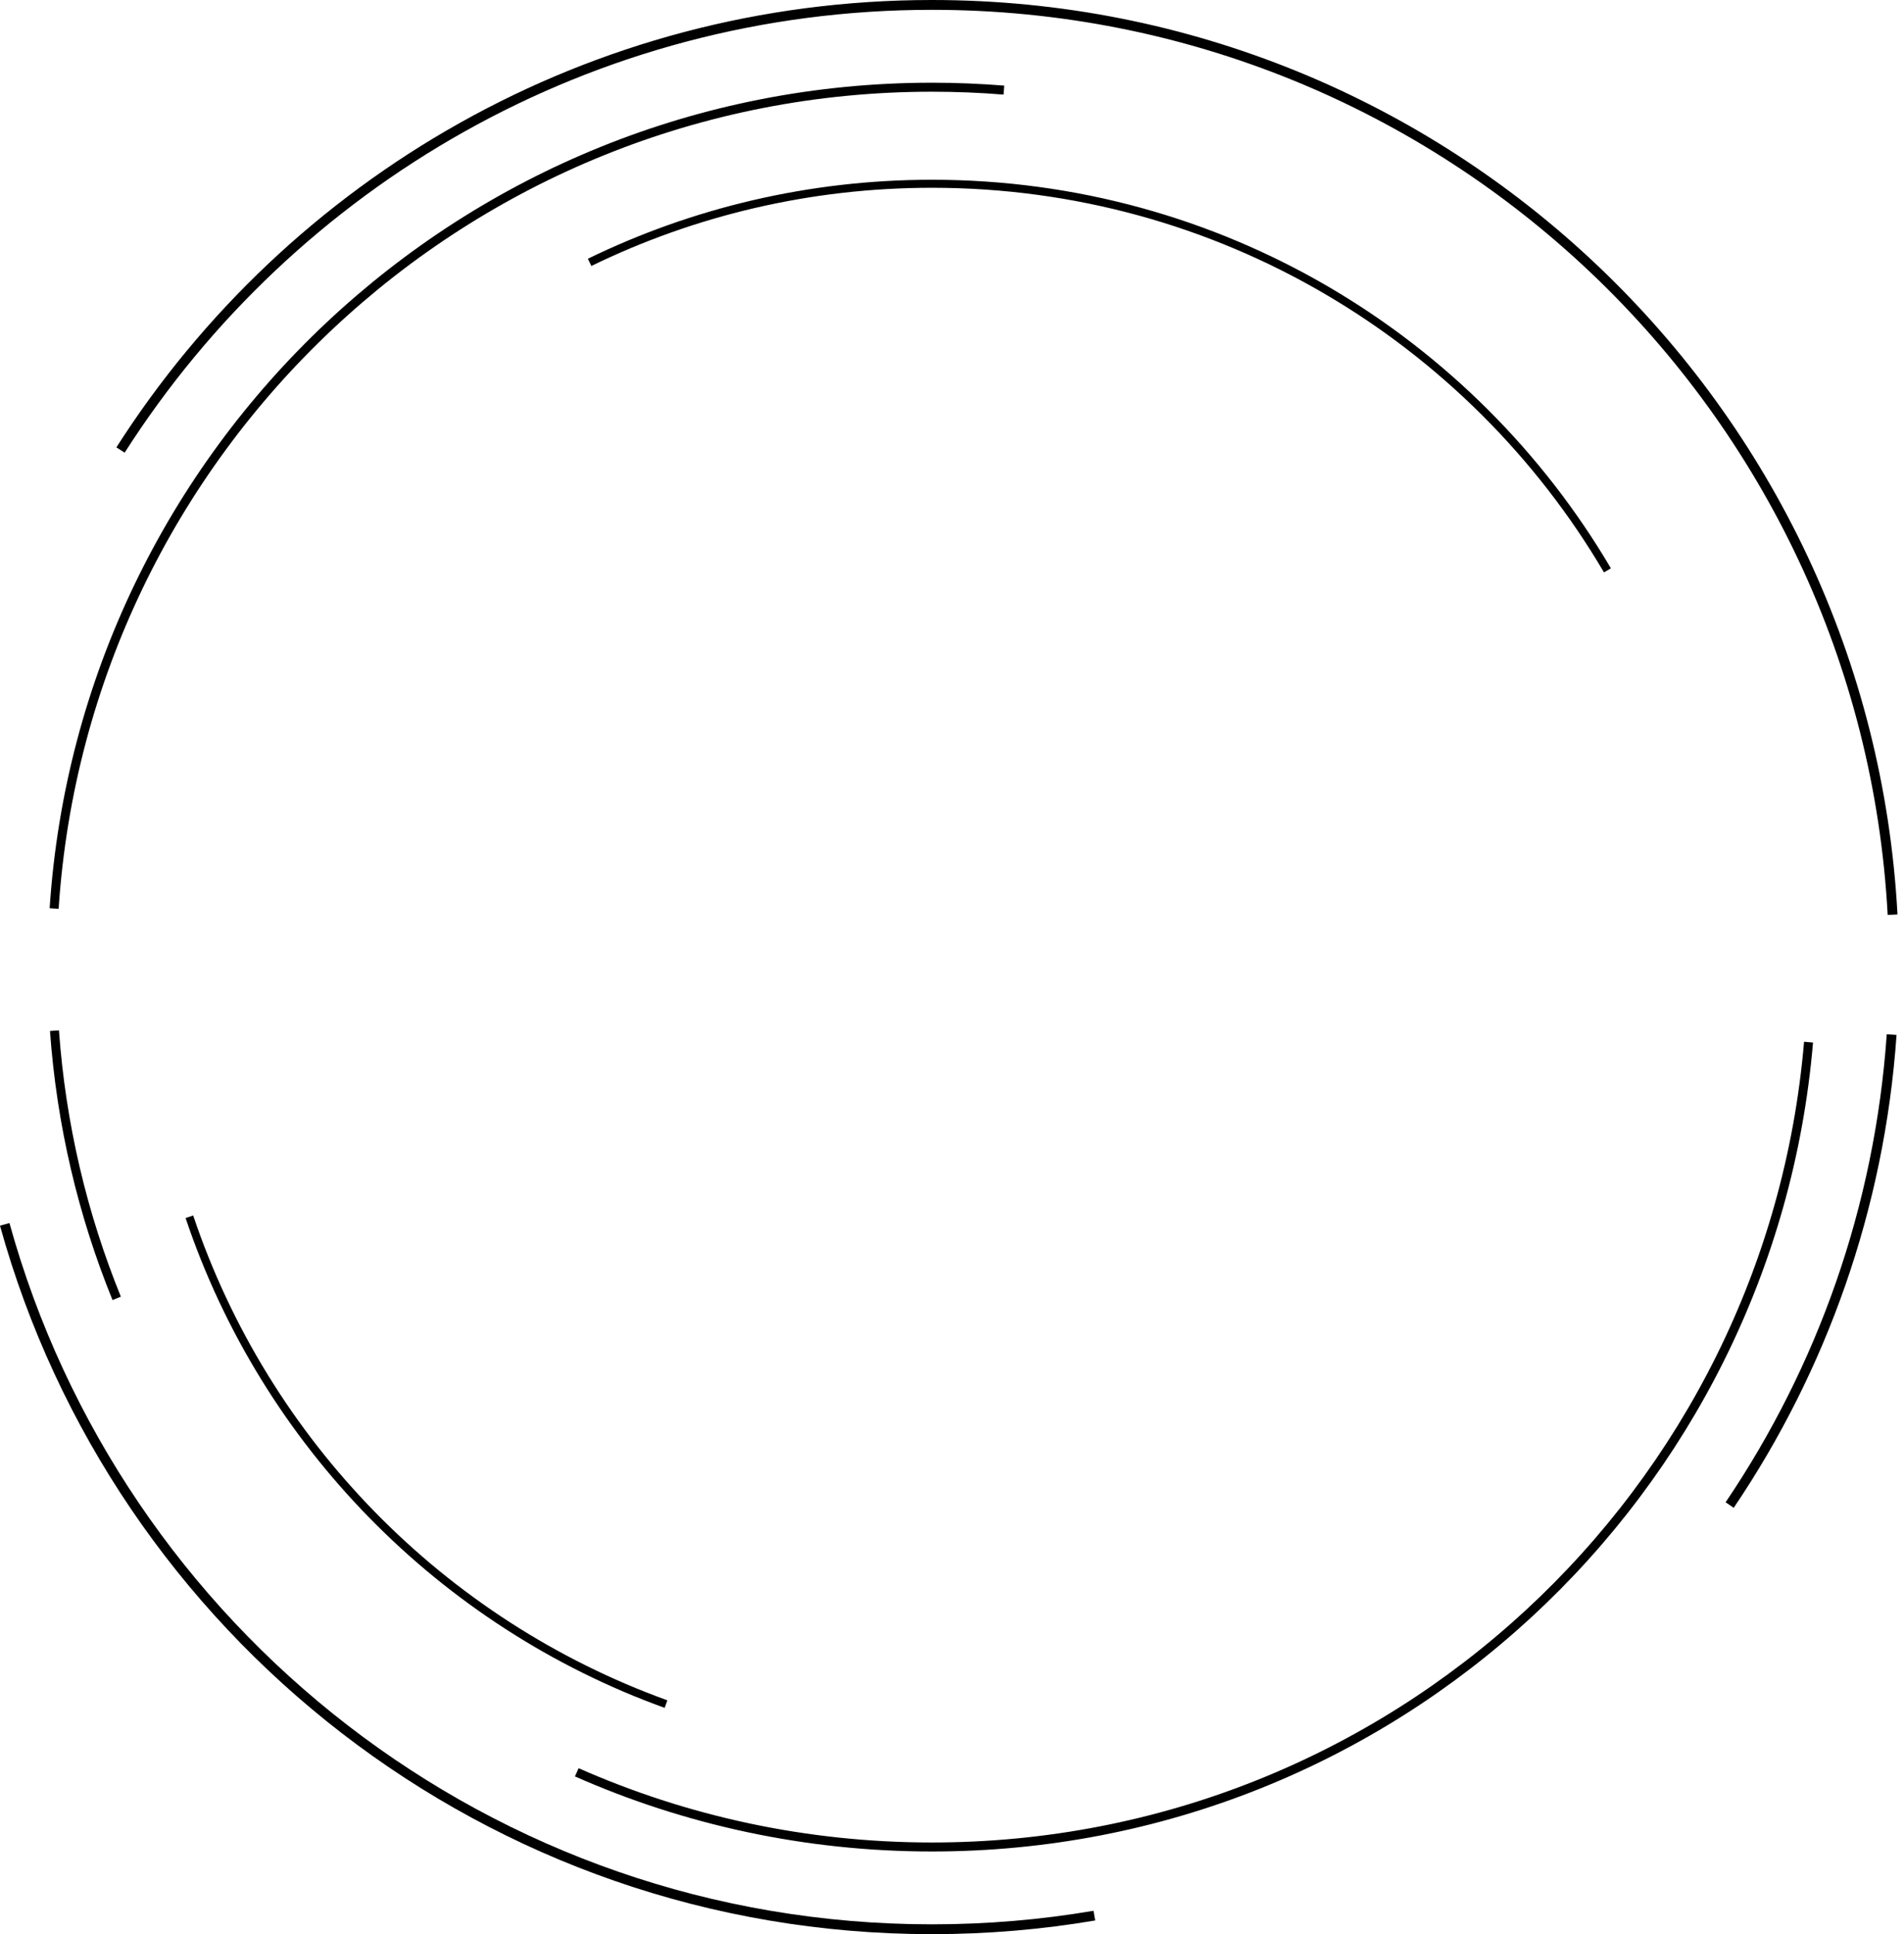 <svg width="254" height="258" viewBox="0 0 254 258" fill="none" xmlns="http://www.w3.org/2000/svg">
<path d="M252.352 137.997C250.746 161.139 243.007 182.6 230.744 200.746" stroke="black" stroke-width="1.31" stroke-miterlimit="10"/>
<path d="M16.078 60.024C38.867 24.325 78.832 0.655 124.328 0.655C192.863 0.655 248.847 54.375 252.477 122.006" stroke="black" stroke-width="1.31" stroke-miterlimit="10"/>
<path d="M145.99 255.511C138.947 256.708 131.714 257.328 124.328 257.328C65.334 257.328 15.642 217.526 0.631 163.311" stroke="black" stroke-width="1.31" stroke-miterlimit="10"/>
<path d="M7.222 121.184C11.239 60.008 62.134 11.633 124.328 11.633C127.561 11.633 130.761 11.764 133.924 12.019" stroke="black" stroke-width="1.2" stroke-miterlimit="10"/>
<path d="M15.566 173.178C11.032 162.026 8.164 150.025 7.266 137.474" stroke="black" stroke-width="1.2" stroke-miterlimit="10"/>
<path d="M241.265 139.004C236.187 199.135 185.771 246.356 124.328 246.356C107.467 246.356 91.432 242.802 76.944 236.396" stroke="black" stroke-width="1.2" stroke-miterlimit="10"/>
<path d="M88.847 227.296C58.966 216.508 35.41 192.484 25.265 162.299" stroke="black" stroke-width="1.07" stroke-miterlimit="10"/>
<path d="M78.658 34.993C92.456 28.277 107.951 24.511 124.328 24.511C162.721 24.511 196.281 45.22 214.438 76.075" stroke="black" stroke-width="1.07" stroke-miterlimit="10"/>
</svg>
